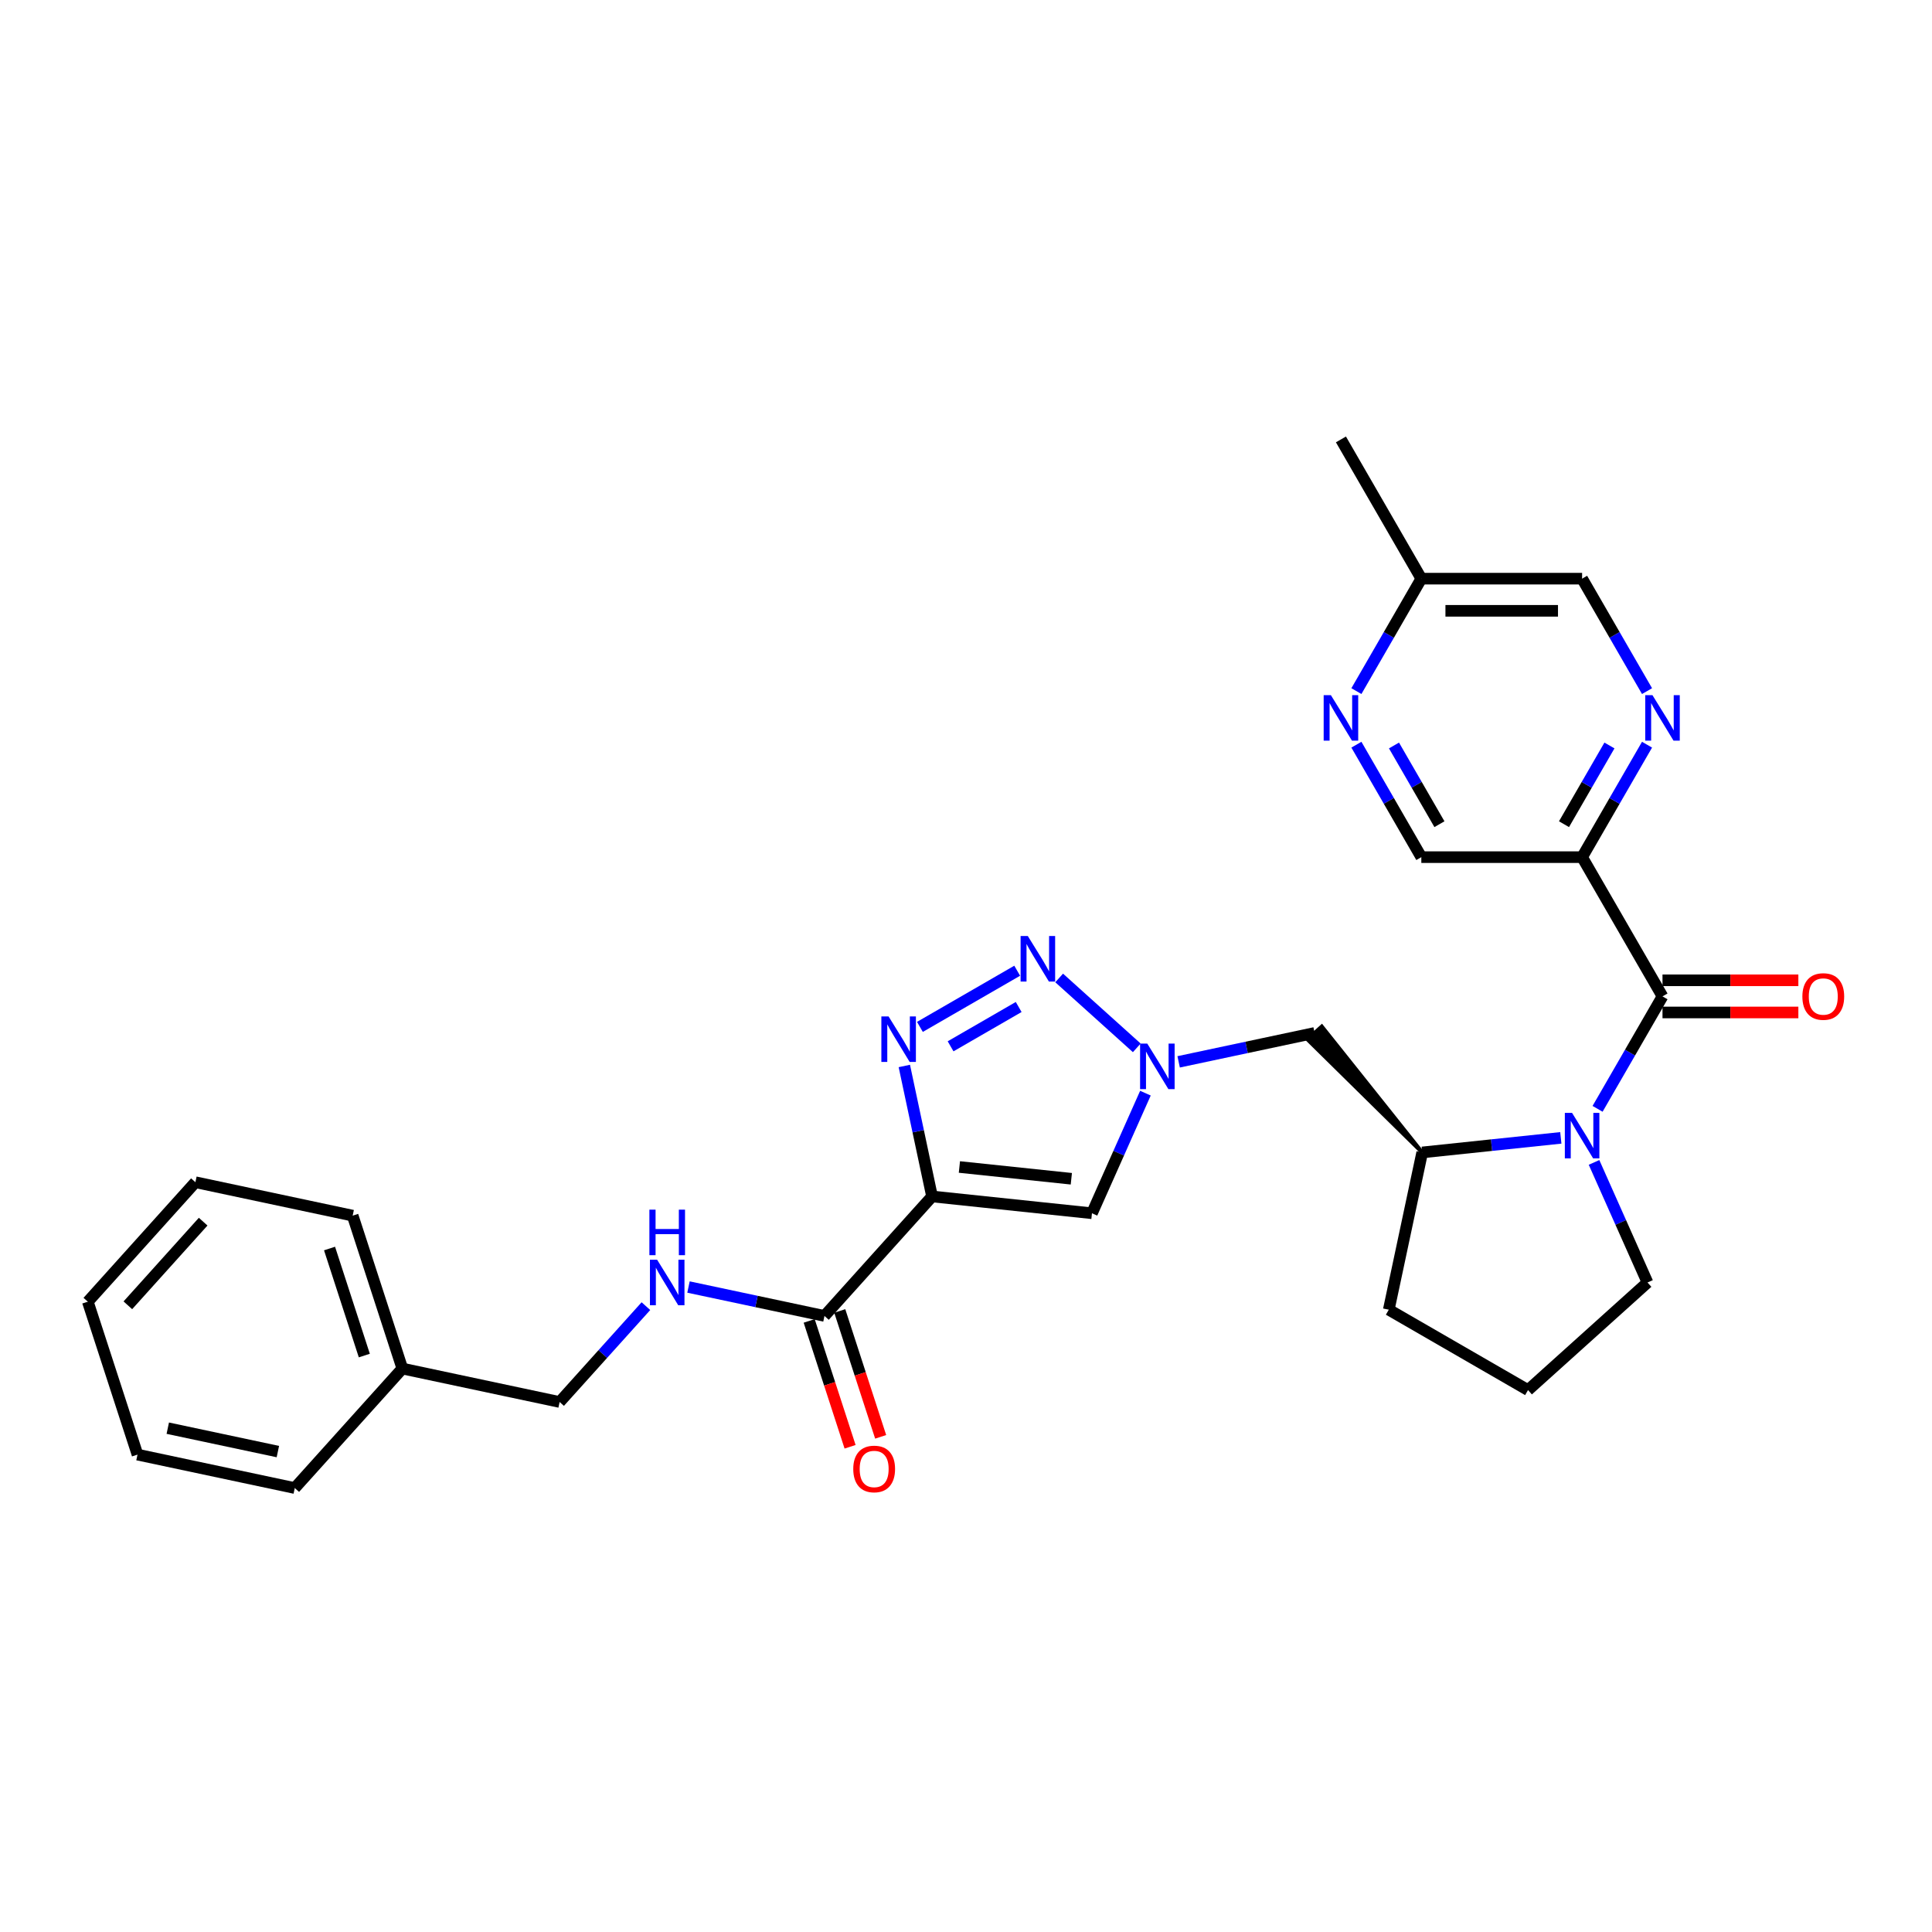 <?xml version='1.0' encoding='iso-8859-1'?>
<svg version='1.1' baseProfile='full'
              xmlns='http://www.w3.org/2000/svg'
                      xmlns:rdkit='http://www.rdkit.org/xml'
                      xmlns:xlink='http://www.w3.org/1999/xlink'
                  xml:space='preserve'
width='1000px' height='1000px' viewBox='0 0 1000 1000'>
<!-- END OF HEADER -->
<rect style='opacity:1.0;fill:#FFFFFF;stroke:none' width='1000' height='1000' x='0' y='0'> </rect>
<path class='bond-0' d='M 482.432,619.281 L 475.254,585.513' style='fill:none;fill-rule:evenodd;stroke:#000000;stroke-width:6px;stroke-linecap:butt;stroke-linejoin:miter;stroke-opacity:1' />
<path class='bond-0' d='M 475.254,585.513 L 468.076,551.744' style='fill:none;fill-rule:evenodd;stroke:#0000FF;stroke-width:6px;stroke-linecap:butt;stroke-linejoin:miter;stroke-opacity:1' />
<path class='bond-5' d='M 482.432,619.281 L 565.196,627.98' style='fill:none;fill-rule:evenodd;stroke:#000000;stroke-width:6px;stroke-linecap:butt;stroke-linejoin:miter;stroke-opacity:1' />
<path class='bond-5' d='M 496.586,604.033 L 554.521,610.122' style='fill:none;fill-rule:evenodd;stroke:#000000;stroke-width:6px;stroke-linecap:butt;stroke-linejoin:miter;stroke-opacity:1' />
<path class='bond-7' d='M 482.432,619.281 L 426.747,681.126' style='fill:none;fill-rule:evenodd;stroke:#000000;stroke-width:6px;stroke-linecap:butt;stroke-linejoin:miter;stroke-opacity:1' />
<path class='bond-1' d='M 476.148,531.518 L 526.5,502.447' style='fill:none;fill-rule:evenodd;stroke:#0000FF;stroke-width:6px;stroke-linecap:butt;stroke-linejoin:miter;stroke-opacity:1' />
<path class='bond-1' d='M 492.023,541.572 L 527.269,521.222' style='fill:none;fill-rule:evenodd;stroke:#0000FF;stroke-width:6px;stroke-linecap:butt;stroke-linejoin:miter;stroke-opacity:1' />
<path class='bond-29' d='M 548.219,506.19 L 588.397,542.367' style='fill:none;fill-rule:evenodd;stroke:#0000FF;stroke-width:6px;stroke-linecap:butt;stroke-linejoin:miter;stroke-opacity:1' />
<path class='bond-2' d='M 807.878,588.956 L 772.005,592.726' style='fill:none;fill-rule:evenodd;stroke:#0000FF;stroke-width:6px;stroke-linecap:butt;stroke-linejoin:miter;stroke-opacity:1' />
<path class='bond-2' d='M 772.005,592.726 L 736.132,596.497' style='fill:none;fill-rule:evenodd;stroke:#000000;stroke-width:6px;stroke-linecap:butt;stroke-linejoin:miter;stroke-opacity:1' />
<path class='bond-3' d='M 826.901,573.933 L 843.704,544.83' style='fill:none;fill-rule:evenodd;stroke:#0000FF;stroke-width:6px;stroke-linecap:butt;stroke-linejoin:miter;stroke-opacity:1' />
<path class='bond-3' d='M 843.704,544.83 L 860.507,515.727' style='fill:none;fill-rule:evenodd;stroke:#000000;stroke-width:6px;stroke-linecap:butt;stroke-linejoin:miter;stroke-opacity:1' />
<path class='bond-18' d='M 825.069,601.662 L 838.907,632.743' style='fill:none;fill-rule:evenodd;stroke:#0000FF;stroke-width:6px;stroke-linecap:butt;stroke-linejoin:miter;stroke-opacity:1' />
<path class='bond-18' d='M 838.907,632.743 L 852.745,663.823' style='fill:none;fill-rule:evenodd;stroke:#000000;stroke-width:6px;stroke-linecap:butt;stroke-linejoin:miter;stroke-opacity:1' />
<path class='bond-6' d='M 860.507,515.727 L 818.896,443.656' style='fill:none;fill-rule:evenodd;stroke:#000000;stroke-width:6px;stroke-linecap:butt;stroke-linejoin:miter;stroke-opacity:1' />
<path class='bond-14' d='M 860.507,524.049 L 895.667,524.049' style='fill:none;fill-rule:evenodd;stroke:#000000;stroke-width:6px;stroke-linecap:butt;stroke-linejoin:miter;stroke-opacity:1' />
<path class='bond-14' d='M 895.667,524.049 L 930.828,524.049' style='fill:none;fill-rule:evenodd;stroke:#FF0000;stroke-width:6px;stroke-linecap:butt;stroke-linejoin:miter;stroke-opacity:1' />
<path class='bond-14' d='M 860.507,507.405 L 895.667,507.405' style='fill:none;fill-rule:evenodd;stroke:#000000;stroke-width:6px;stroke-linecap:butt;stroke-linejoin:miter;stroke-opacity:1' />
<path class='bond-14' d='M 895.667,507.405 L 930.828,507.405' style='fill:none;fill-rule:evenodd;stroke:#FF0000;stroke-width:6px;stroke-linecap:butt;stroke-linejoin:miter;stroke-opacity:1' />
<path class='bond-4' d='M 592.872,565.819 L 579.034,596.9' style='fill:none;fill-rule:evenodd;stroke:#0000FF;stroke-width:6px;stroke-linecap:butt;stroke-linejoin:miter;stroke-opacity:1' />
<path class='bond-4' d='M 579.034,596.9 L 565.196,627.98' style='fill:none;fill-rule:evenodd;stroke:#000000;stroke-width:6px;stroke-linecap:butt;stroke-linejoin:miter;stroke-opacity:1' />
<path class='bond-10' d='M 610.063,549.613 L 645.255,542.132' style='fill:none;fill-rule:evenodd;stroke:#0000FF;stroke-width:6px;stroke-linecap:butt;stroke-linejoin:miter;stroke-opacity:1' />
<path class='bond-10' d='M 645.255,542.132 L 680.447,534.652' style='fill:none;fill-rule:evenodd;stroke:#000000;stroke-width:6px;stroke-linecap:butt;stroke-linejoin:miter;stroke-opacity:1' />
<path class='bond-8' d='M 818.896,443.656 L 835.699,414.553' style='fill:none;fill-rule:evenodd;stroke:#000000;stroke-width:6px;stroke-linecap:butt;stroke-linejoin:miter;stroke-opacity:1' />
<path class='bond-8' d='M 835.699,414.553 L 852.502,385.45' style='fill:none;fill-rule:evenodd;stroke:#0000FF;stroke-width:6px;stroke-linecap:butt;stroke-linejoin:miter;stroke-opacity:1' />
<path class='bond-8' d='M 809.523,426.603 L 821.285,406.231' style='fill:none;fill-rule:evenodd;stroke:#000000;stroke-width:6px;stroke-linecap:butt;stroke-linejoin:miter;stroke-opacity:1' />
<path class='bond-8' d='M 821.285,406.231 L 833.047,385.859' style='fill:none;fill-rule:evenodd;stroke:#0000FF;stroke-width:6px;stroke-linecap:butt;stroke-linejoin:miter;stroke-opacity:1' />
<path class='bond-13' d='M 818.896,443.656 L 735.676,443.656' style='fill:none;fill-rule:evenodd;stroke:#000000;stroke-width:6px;stroke-linecap:butt;stroke-linejoin:miter;stroke-opacity:1' />
<path class='bond-12' d='M 426.747,681.126 L 391.555,673.646' style='fill:none;fill-rule:evenodd;stroke:#000000;stroke-width:6px;stroke-linecap:butt;stroke-linejoin:miter;stroke-opacity:1' />
<path class='bond-12' d='M 391.555,673.646 L 356.363,666.165' style='fill:none;fill-rule:evenodd;stroke:#0000FF;stroke-width:6px;stroke-linecap:butt;stroke-linejoin:miter;stroke-opacity:1' />
<path class='bond-15' d='M 418.832,683.698 L 429.416,716.272' style='fill:none;fill-rule:evenodd;stroke:#000000;stroke-width:6px;stroke-linecap:butt;stroke-linejoin:miter;stroke-opacity:1' />
<path class='bond-15' d='M 429.416,716.272 L 440,748.847' style='fill:none;fill-rule:evenodd;stroke:#FF0000;stroke-width:6px;stroke-linecap:butt;stroke-linejoin:miter;stroke-opacity:1' />
<path class='bond-15' d='M 434.661,678.554 L 445.246,711.129' style='fill:none;fill-rule:evenodd;stroke:#000000;stroke-width:6px;stroke-linecap:butt;stroke-linejoin:miter;stroke-opacity:1' />
<path class='bond-15' d='M 445.246,711.129 L 455.83,743.704' style='fill:none;fill-rule:evenodd;stroke:#FF0000;stroke-width:6px;stroke-linecap:butt;stroke-linejoin:miter;stroke-opacity:1' />
<path class='bond-16' d='M 852.502,357.721 L 835.699,328.618' style='fill:none;fill-rule:evenodd;stroke:#0000FF;stroke-width:6px;stroke-linecap:butt;stroke-linejoin:miter;stroke-opacity:1' />
<path class='bond-16' d='M 835.699,328.618 L 818.896,299.514' style='fill:none;fill-rule:evenodd;stroke:#000000;stroke-width:6px;stroke-linecap:butt;stroke-linejoin:miter;stroke-opacity:1' />
<path class='bond-9' d='M 736.132,596.497 L 684.157,531.311 L 676.736,537.993 Z' style='fill:#000000;fill-rule:evenodd;fill-opacity:1;stroke:#000000;stroke-width:2px;stroke-linecap:butt;stroke-linejoin:miter;stroke-opacity:1;' />
<path class='bond-21' d='M 736.132,596.497 L 718.83,677.899' style='fill:none;fill-rule:evenodd;stroke:#000000;stroke-width:6px;stroke-linecap:butt;stroke-linejoin:miter;stroke-opacity:1' />
<path class='bond-11' d='M 702.071,385.45 L 718.873,414.553' style='fill:none;fill-rule:evenodd;stroke:#0000FF;stroke-width:6px;stroke-linecap:butt;stroke-linejoin:miter;stroke-opacity:1' />
<path class='bond-11' d='M 718.873,414.553 L 735.676,443.656' style='fill:none;fill-rule:evenodd;stroke:#000000;stroke-width:6px;stroke-linecap:butt;stroke-linejoin:miter;stroke-opacity:1' />
<path class='bond-11' d='M 721.526,385.859 L 733.288,406.231' style='fill:none;fill-rule:evenodd;stroke:#0000FF;stroke-width:6px;stroke-linecap:butt;stroke-linejoin:miter;stroke-opacity:1' />
<path class='bond-11' d='M 733.288,406.231 L 745.049,426.603' style='fill:none;fill-rule:evenodd;stroke:#000000;stroke-width:6px;stroke-linecap:butt;stroke-linejoin:miter;stroke-opacity:1' />
<path class='bond-17' d='M 702.071,357.721 L 718.873,328.618' style='fill:none;fill-rule:evenodd;stroke:#0000FF;stroke-width:6px;stroke-linecap:butt;stroke-linejoin:miter;stroke-opacity:1' />
<path class='bond-17' d='M 718.873,328.618 L 735.676,299.514' style='fill:none;fill-rule:evenodd;stroke:#000000;stroke-width:6px;stroke-linecap:butt;stroke-linejoin:miter;stroke-opacity:1' />
<path class='bond-19' d='M 334.327,676.061 L 311.993,700.864' style='fill:none;fill-rule:evenodd;stroke:#0000FF;stroke-width:6px;stroke-linecap:butt;stroke-linejoin:miter;stroke-opacity:1' />
<path class='bond-19' d='M 311.993,700.864 L 289.66,725.668' style='fill:none;fill-rule:evenodd;stroke:#000000;stroke-width:6px;stroke-linecap:butt;stroke-linejoin:miter;stroke-opacity:1' />
<path class='bond-32' d='M 818.896,299.514 L 735.676,299.514' style='fill:none;fill-rule:evenodd;stroke:#000000;stroke-width:6px;stroke-linecap:butt;stroke-linejoin:miter;stroke-opacity:1' />
<path class='bond-32' d='M 806.413,316.158 L 748.159,316.158' style='fill:none;fill-rule:evenodd;stroke:#000000;stroke-width:6px;stroke-linecap:butt;stroke-linejoin:miter;stroke-opacity:1' />
<path class='bond-23' d='M 735.676,299.514 L 694.066,227.444' style='fill:none;fill-rule:evenodd;stroke:#000000;stroke-width:6px;stroke-linecap:butt;stroke-linejoin:miter;stroke-opacity:1' />
<path class='bond-30' d='M 852.745,663.823 L 790.9,719.509' style='fill:none;fill-rule:evenodd;stroke:#000000;stroke-width:6px;stroke-linecap:butt;stroke-linejoin:miter;stroke-opacity:1' />
<path class='bond-20' d='M 289.66,725.668 L 208.258,708.366' style='fill:none;fill-rule:evenodd;stroke:#000000;stroke-width:6px;stroke-linecap:butt;stroke-linejoin:miter;stroke-opacity:1' />
<path class='bond-24' d='M 208.258,708.366 L 182.542,629.219' style='fill:none;fill-rule:evenodd;stroke:#000000;stroke-width:6px;stroke-linecap:butt;stroke-linejoin:miter;stroke-opacity:1' />
<path class='bond-24' d='M 188.571,701.637 L 170.57,646.234' style='fill:none;fill-rule:evenodd;stroke:#000000;stroke-width:6px;stroke-linecap:butt;stroke-linejoin:miter;stroke-opacity:1' />
<path class='bond-25' d='M 208.258,708.366 L 152.573,770.21' style='fill:none;fill-rule:evenodd;stroke:#000000;stroke-width:6px;stroke-linecap:butt;stroke-linejoin:miter;stroke-opacity:1' />
<path class='bond-22' d='M 718.83,677.899 L 790.9,719.509' style='fill:none;fill-rule:evenodd;stroke:#000000;stroke-width:6px;stroke-linecap:butt;stroke-linejoin:miter;stroke-opacity:1' />
<path class='bond-27' d='M 182.542,629.219 L 101.14,611.916' style='fill:none;fill-rule:evenodd;stroke:#000000;stroke-width:6px;stroke-linecap:butt;stroke-linejoin:miter;stroke-opacity:1' />
<path class='bond-26' d='M 152.573,770.21 L 71.171,752.908' style='fill:none;fill-rule:evenodd;stroke:#000000;stroke-width:6px;stroke-linecap:butt;stroke-linejoin:miter;stroke-opacity:1' />
<path class='bond-26' d='M 143.823,751.335 L 86.842,739.223' style='fill:none;fill-rule:evenodd;stroke:#000000;stroke-width:6px;stroke-linecap:butt;stroke-linejoin:miter;stroke-opacity:1' />
<path class='bond-28' d='M 71.171,752.908 L 45.455,673.761' style='fill:none;fill-rule:evenodd;stroke:#000000;stroke-width:6px;stroke-linecap:butt;stroke-linejoin:miter;stroke-opacity:1' />
<path class='bond-31' d='M 101.14,611.916 L 45.455,673.761' style='fill:none;fill-rule:evenodd;stroke:#000000;stroke-width:6px;stroke-linecap:butt;stroke-linejoin:miter;stroke-opacity:1' />
<path class='bond-31' d='M 105.156,632.33 L 66.176,675.621' style='fill:none;fill-rule:evenodd;stroke:#000000;stroke-width:6px;stroke-linecap:butt;stroke-linejoin:miter;stroke-opacity:1' />
<path  class='atom-1' d='M 459.92 526.096
L 467.643 538.579
Q 468.408 539.81, 469.64 542.041
Q 470.872 544.271, 470.938 544.404
L 470.938 526.096
L 474.067 526.096
L 474.067 549.663
L 470.838 549.663
L 462.55 536.015
Q 461.584 534.418, 460.552 532.587
Q 459.554 530.756, 459.254 530.19
L 459.254 549.663
L 456.192 549.663
L 456.192 526.096
L 459.92 526.096
' fill='#0000FF'/>
<path  class='atom-2' d='M 531.991 484.485
L 539.714 496.968
Q 540.479 498.2, 541.711 500.43
Q 542.943 502.661, 543.009 502.794
L 543.009 484.485
L 546.138 484.485
L 546.138 508.053
L 542.909 508.053
L 534.62 494.405
Q 533.655 492.807, 532.623 490.977
Q 531.625 489.146, 531.325 488.58
L 531.325 508.053
L 528.262 508.053
L 528.262 484.485
L 531.991 484.485
' fill='#0000FF'/>
<path  class='atom-3' d='M 813.687 576.014
L 821.41 588.497
Q 822.175 589.729, 823.407 591.959
Q 824.639 594.189, 824.705 594.322
L 824.705 576.014
L 827.834 576.014
L 827.834 599.582
L 824.605 599.582
L 816.317 585.934
Q 815.351 584.336, 814.319 582.505
Q 813.321 580.674, 813.021 580.108
L 813.021 599.582
L 809.959 599.582
L 809.959 576.014
L 813.687 576.014
' fill='#0000FF'/>
<path  class='atom-5' d='M 593.835 540.171
L 601.558 552.654
Q 602.324 553.885, 603.556 556.116
Q 604.787 558.346, 604.854 558.479
L 604.854 540.171
L 607.983 540.171
L 607.983 563.739
L 604.754 563.739
L 596.465 550.09
Q 595.5 548.493, 594.468 546.662
Q 593.469 544.831, 593.17 544.265
L 593.17 563.739
L 590.107 563.739
L 590.107 540.171
L 593.835 540.171
' fill='#0000FF'/>
<path  class='atom-9' d='M 855.297 359.801
L 863.02 372.284
Q 863.785 373.516, 865.017 375.746
Q 866.249 377.977, 866.315 378.11
L 866.315 359.801
L 869.444 359.801
L 869.444 383.369
L 866.215 383.369
L 857.927 369.721
Q 856.961 368.123, 855.929 366.293
Q 854.931 364.462, 854.631 363.896
L 854.631 383.369
L 851.569 383.369
L 851.569 359.801
L 855.297 359.801
' fill='#0000FF'/>
<path  class='atom-12' d='M 688.856 359.801
L 696.579 372.284
Q 697.345 373.516, 698.577 375.746
Q 699.808 377.977, 699.875 378.11
L 699.875 359.801
L 703.004 359.801
L 703.004 383.369
L 699.775 383.369
L 691.486 369.721
Q 690.521 368.123, 689.489 366.293
Q 688.49 364.462, 688.191 363.896
L 688.191 383.369
L 685.128 383.369
L 685.128 359.801
L 688.856 359.801
' fill='#0000FF'/>
<path  class='atom-13' d='M 340.135 652.039
L 347.858 664.523
Q 348.624 665.754, 349.855 667.984
Q 351.087 670.215, 351.154 670.348
L 351.154 652.039
L 354.283 652.039
L 354.283 675.607
L 351.054 675.607
L 342.765 661.959
Q 341.8 660.362, 340.768 658.531
Q 339.769 656.7, 339.47 656.134
L 339.47 675.607
L 336.407 675.607
L 336.407 652.039
L 340.135 652.039
' fill='#0000FF'/>
<path  class='atom-13' d='M 336.124 626.115
L 339.32 626.115
L 339.32 636.134
L 351.37 636.134
L 351.37 626.115
L 354.566 626.115
L 354.566 649.683
L 351.37 649.683
L 351.37 638.797
L 339.32 638.797
L 339.32 649.683
L 336.124 649.683
L 336.124 626.115
' fill='#0000FF'/>
<path  class='atom-15' d='M 932.908 515.794
Q 932.908 510.135, 935.704 506.972
Q 938.501 503.81, 943.727 503.81
Q 948.953 503.81, 951.749 506.972
Q 954.545 510.135, 954.545 515.794
Q 954.545 521.519, 951.716 524.781
Q 948.886 528.01, 943.727 528.01
Q 938.534 528.01, 935.704 524.781
Q 932.908 521.552, 932.908 515.794
M 943.727 525.347
Q 947.322 525.347, 949.253 522.951
Q 951.217 520.521, 951.217 515.794
Q 951.217 511.167, 949.253 508.836
Q 947.322 506.473, 943.727 506.473
Q 940.132 506.473, 938.168 508.803
Q 936.237 511.133, 936.237 515.794
Q 936.237 520.554, 938.168 522.951
Q 940.132 525.347, 943.727 525.347
' fill='#FF0000'/>
<path  class='atom-16' d='M 441.645 760.34
Q 441.645 754.681, 444.441 751.518
Q 447.237 748.356, 452.463 748.356
Q 457.689 748.356, 460.486 751.518
Q 463.282 754.681, 463.282 760.34
Q 463.282 766.065, 460.452 769.327
Q 457.623 772.556, 452.463 772.556
Q 447.27 772.556, 444.441 769.327
Q 441.645 766.099, 441.645 760.34
M 452.463 769.893
Q 456.058 769.893, 457.989 767.497
Q 459.953 765.067, 459.953 760.34
Q 459.953 755.713, 457.989 753.382
Q 456.058 751.019, 452.463 751.019
Q 448.868 751.019, 446.904 753.349
Q 444.973 755.679, 444.973 760.34
Q 444.973 765.1, 446.904 767.497
Q 448.868 769.893, 452.463 769.893
' fill='#FF0000'/>
</svg>
